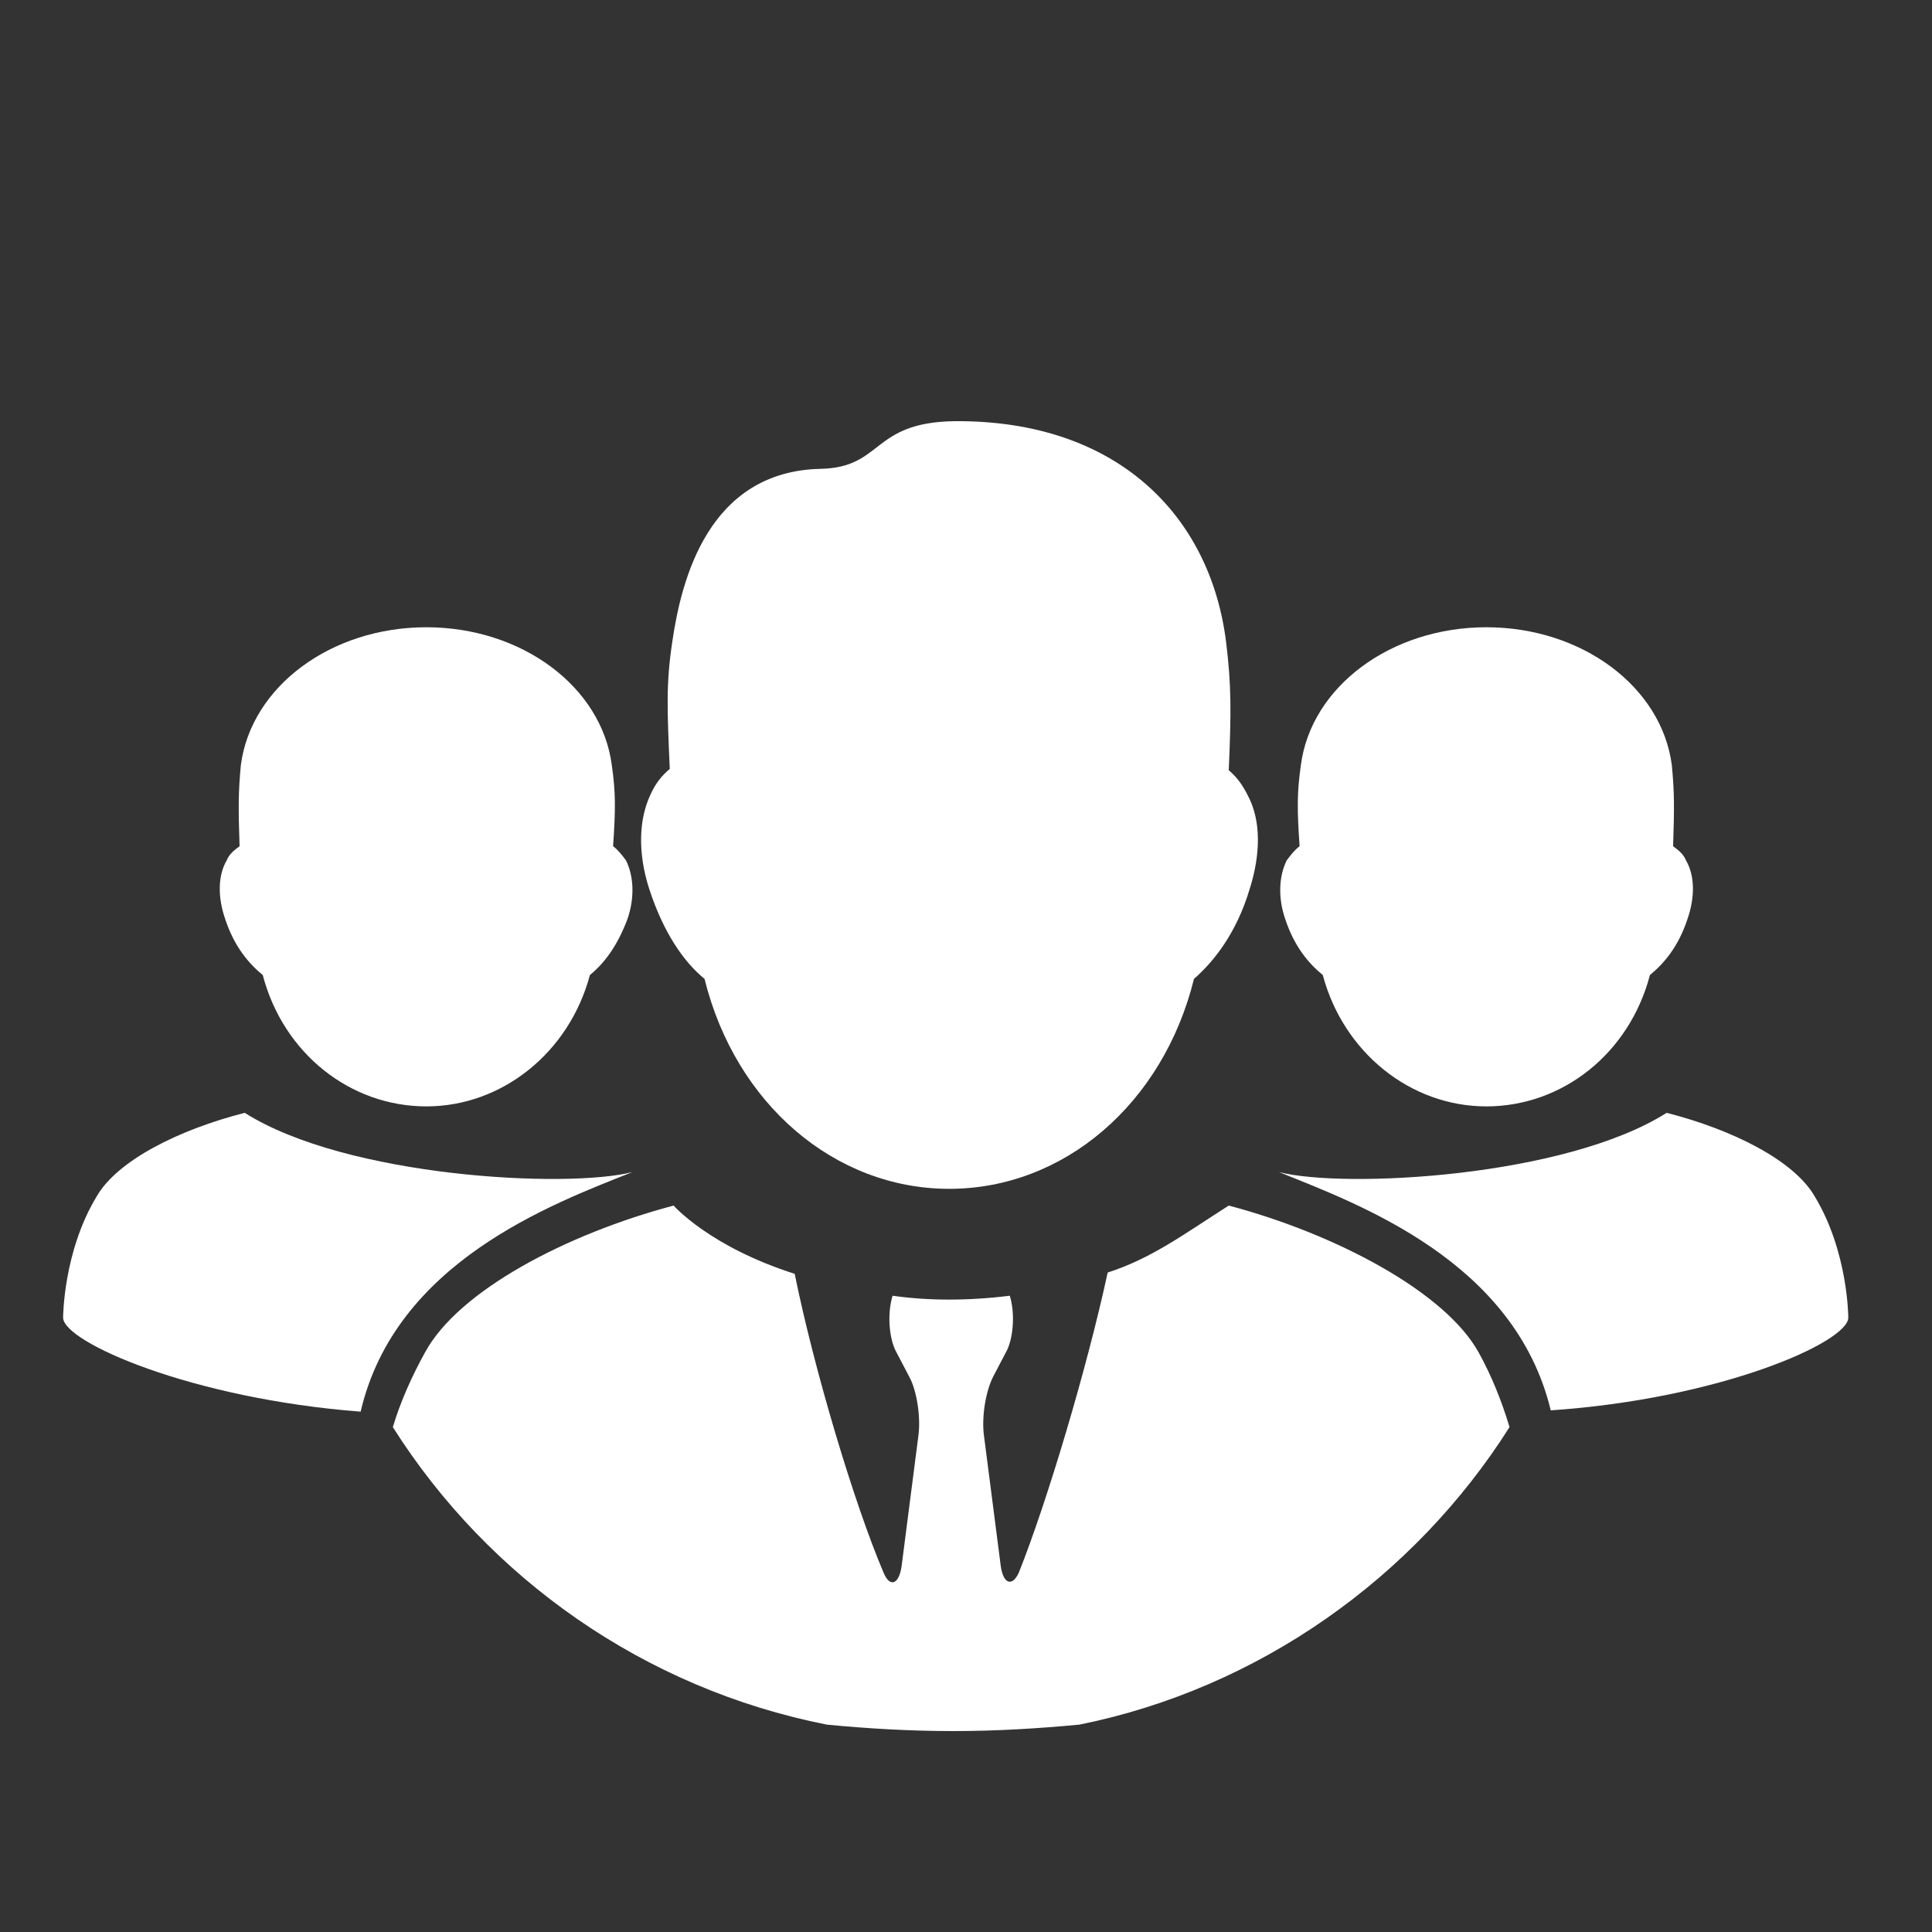 <?xml version="1.0" encoding="utf-8"?>
<!-- Generator: Adobe Illustrator 23.1.1, SVG Export Plug-In . SVG Version: 6.00 Build 0)  -->
<svg version="1.1" id="Layer_1" xmlns="http://www.w3.org/2000/svg" xmlns:xlink="http://www.w3.org/1999/xlink" x="0px" y="0px"
	 viewBox="0 0 150 150" style="enable-background:new 0 0 150 150;" xml:space="preserve">
<rect x="0" y="0" width="150" height="150" fill="#333333" stroke="none"/>
<style type="text/css">
	.st0{fill:#FFFFFF;}
</style>
<g>
	<path class="st0" d="M117.2,110.8c-0.6-2-1.4-4-2.4-5.8c-2.6-4.7-11.1-9.2-19.4-11.4c-3.6,2.3-6,4.1-9.4,5.2
		c-1.6,7.4-4.7,17.8-6.9,23.3c-0.5,1.1-1.2,0.9-1.4-0.5l-1.3-10.1c-0.2-1.4,0.1-3.4,0.7-4.6l1.1-2.1c0.5-1.1,0.6-2.9,0.2-4.2
		c-3.2,0.4-6.3,0.4-9.1,0c-0.4,1.3-0.3,3.1,0.2,4.2l1.1,2.1c0.6,1.1,0.9,3.2,0.7,4.6l-1.3,10.1c-0.2,1.4-0.9,1.7-1.4,0.5
		c-2.3-5.4-5.4-15.8-6.9-23.2c-6.6-2.1-9.4-5.3-9.4-5.3c-8.3,2.2-16.7,6.6-19.3,11.4c-1,1.8-1.9,3.8-2.5,5.8
		c7.4,11.7,19.5,20.3,33.7,23.1c3.1,0.3,6.4,0.5,9.8,0.5c3.4,0,6.6-0.2,9.8-0.5C97.7,131.1,109.8,122.5,117.2,110.8z"/>
	<path class="st0" d="M54.7,76c2.4,9.7,10.1,16.3,19,16.3c8.9,0,16.6-6.6,19-16.3c1.6-1.4,3.3-3.6,4.3-6.9c0.9-2.8,0.9-5.4-0.1-7.3
		c-0.4-0.8-0.8-1.4-1.5-2c0.2-4.6,0.2-6.6-0.2-9.9c-1.2-9.8-8.4-17.3-21.1-17.2c-6.5,0.1-5.5,3.6-10.4,3.7
		c-8.7,0.2-10.8,8.6-11.5,13.4c-0.5,3.3-0.4,5.3-0.2,9.9c-0.6,0.5-1.1,1.1-1.5,2c-0.9,1.9-1,4.5-0.1,7.3
		C51.5,72.4,53.1,74.7,54.7,76z"/>
</g>
<g>
	<path class="st0" d="M45.8,75.7c-1.6,6-6.8,10.2-12.7,10.2c-5.9,0-11.1-4.1-12.7-10.2c-1.1-0.9-2.2-2.2-2.9-4.3
		c-0.6-1.7-0.6-3.4,0.1-4.6c0.2-0.5,0.6-0.8,1-1.1c-0.1-3-0.1-4.2,0.1-6.3c0.8-6.1,7-10.7,14.4-10.7c7.4,0,13.6,4.6,14.4,10.7
		c0.3,2.1,0.3,3.4,0.1,6.3c0.4,0.3,0.7,0.7,1,1.1c0.6,1.2,0.7,2.9,0.1,4.6C47.9,73.5,46.9,74.8,45.8,75.7z"/>
	<path class="st0" d="M4.9,102.3c0,0,0-5.1,2.6-9.4c1.6-2.8,6.4-5.2,11.5-6.5c7.9,5,25,5.9,30.1,4.6C42.8,93.5,30.7,98,28,109.6
		C14.9,108.6,4.9,104.2,4.9,102.3z"/>
</g>
<path class="st0" d="M102.7,75.7c1.6,6,6.8,10.2,12.7,10.2c5.9,0,11.1-4.1,12.7-10.2c1.1-0.9,2.2-2.2,2.9-4.3
	c0.6-1.7,0.6-3.4-0.1-4.6c-0.2-0.5-0.6-0.8-1-1.1c0.1-3,0.1-4.2-0.1-6.3c-0.8-6.1-7-10.7-14.4-10.7c-7.4,0-13.6,4.6-14.4,10.7
	c-0.3,2.1-0.3,3.4-0.1,6.3c-0.4,0.3-0.7,0.7-1,1.1c-0.6,1.2-0.7,2.9-0.1,4.6C100.5,73.5,101.6,74.8,102.7,75.7z"/>
<path class="st0" d="M143.5,102.3c0,0,0-5.1-2.6-9.4c-1.6-2.8-6.4-5.2-11.5-6.5c-7.9,5-25,5.9-30.1,4.6c6.2,2.5,18.3,6.9,21.1,18.5
	C133.6,108.6,143.5,104.2,143.5,102.3z"/>
</svg>
